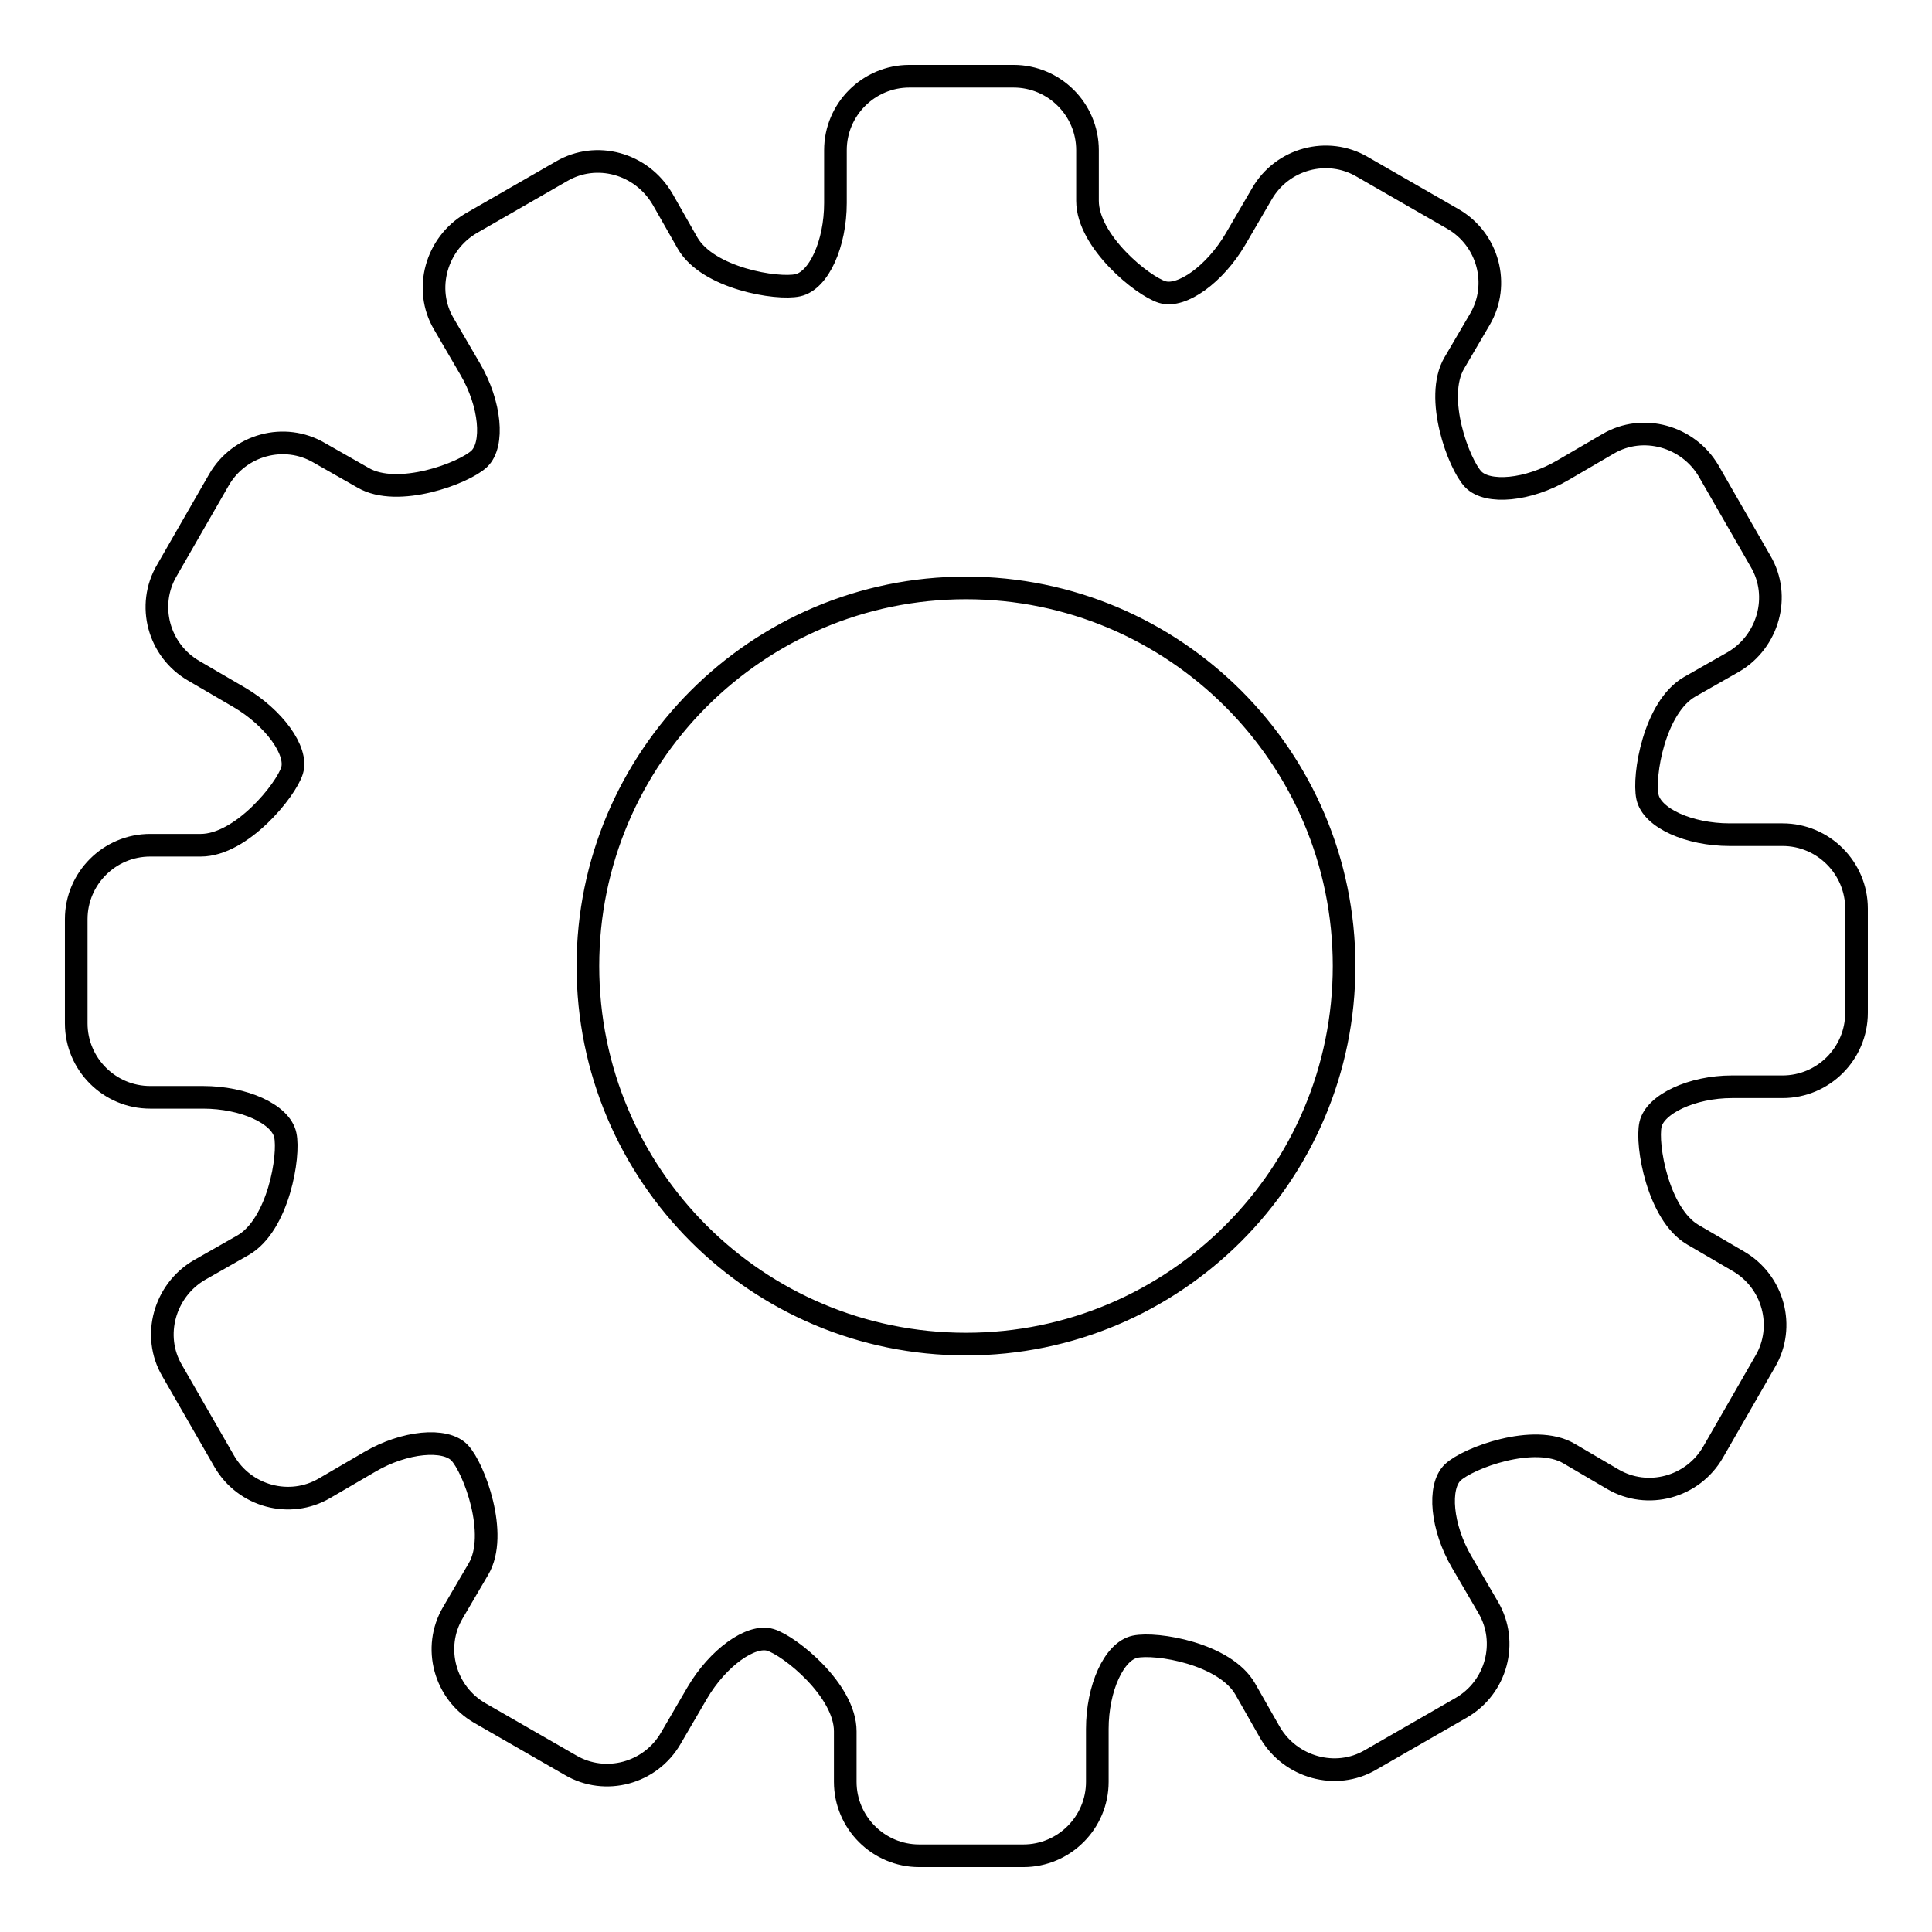 <?xml version="1.0" encoding="utf-8"?>
<!-- Svg Vector Icons : http://www.onlinewebfonts.com/icon -->
<!DOCTYPE svg PUBLIC "-//W3C//DTD SVG 1.1//EN" "http://www.w3.org/Graphics/SVG/1.1/DTD/svg11.dtd">
<svg version="1.1" xmlns="http://www.w3.org/2000/svg" xmlns:xlink="http://www.w3.org/1999/xlink" x="0px" y="0px" viewBox="0 0 256 256" enable-background="new 0 0 256 256" xml:space="preserve">
<g><g><path stroke-width="3" fill-opacity="0" stroke="#000000"  d="M218.7,149c0.6-2.7,5.5-5,10.8-5h6.7c5.4,0,9.8-4.4,9.8-9.8v-13.8c0-5.4-4.4-9.8-9.8-9.8h-7c-5.4,0-10.3-2.2-10.9-5s0.9-11.9,5.6-14.6l5.8-3.3c4.6-2.7,6.3-8.7,3.6-13.3l-6.9-12c-2.7-4.6-8.7-6.3-13.3-3.6l-6,3.5c-4.6,2.7-10,3.2-11.9,1.2c-1.9-2-5.2-10.8-2.5-15.4l3.4-5.8c2.7-4.6,1.1-10.6-3.6-13.3l-12-6.9c-4.6-2.7-10.6-1.1-13.3,3.6l-3.5,6c-2.7,4.6-7.1,7.8-9.7,7c-2.6-0.8-9.9-6.7-9.9-12.1v-6.7c0-5.4-4.4-9.8-9.8-9.8h-13.8c-5.4,0-9.8,4.4-9.8,9.8v7c0,5.4-2.2,10.3-5,10.9c-2.7,0.6-11.9-0.9-14.6-5.6l-3.3-5.8C85,21.6,79,20,74.4,22.7l-12,6.9c-4.6,2.7-6.3,8.7-3.6,13.3l3.5,6c2.7,4.6,3.2,10,1.2,11.9c-2,1.9-10.8,5.2-15.4,2.5L42.3,60c-4.6-2.7-10.6-1.1-13.3,3.6l-6.9,12c-2.7,4.6-1.1,10.6,3.6,13.3l6,3.5c4.6,2.7,7.8,7.1,7,9.7c-0.8,2.6-6.7,9.9-12.1,9.9h-6.7c-5.4,0-9.8,4.4-9.8,9.8v13.8c0,5.4,4.4,9.8,9.8,9.8h7c5.4,0,10.3,2.2,10.9,5c0.6,2.7-0.9,11.9-5.6,14.6l-5.8,3.3c-4.6,2.7-6.3,8.7-3.6,13.3l6.9,12c2.7,4.7,8.7,6.3,13.3,3.6l6-3.5c4.6-2.7,10-3.2,11.9-1.2c1.9,2,5.2,10.8,2.5,15.4l-3.4,5.8c-2.7,4.6-1.1,10.6,3.6,13.3l12,6.9c4.6,2.7,10.6,1.1,13.3-3.6l3.5-6c2.7-4.6,7.1-7.8,9.7-7c2.6,0.8,9.9,6.7,9.9,12.1v6.7c0,5.4,4.4,9.8,9.8,9.8h13.8c5.4,0,9.8-4.4,9.8-9.8v-7c0-5.4,2.2-10.3,5-10.9s11.9,0.9,14.6,5.6l3.3,5.8c2.7,4.6,8.7,6.3,13.3,3.6l12-6.9c4.7-2.7,6.3-8.7,3.6-13.3l-3.5-6c-2.7-4.6-3.2-10-1.2-11.9c2-1.9,10.8-5.2,15.4-2.5l5.8,3.4c4.6,2.7,10.6,1.1,13.3-3.6l6.9-12c2.7-4.6,1.1-10.6-3.6-13.3l-6-3.5C219.7,160.9,218.1,151.7,218.7,149z M77.9,128c0-27.6,22.4-50.1,50.1-50.1c27.6,0,50.1,22.4,50.1,50.1c0,27.6-22.4,50.1-50.1,50.1C100.3,178.1,77.9,155.7,77.9,128z"/></g></g>
</svg>